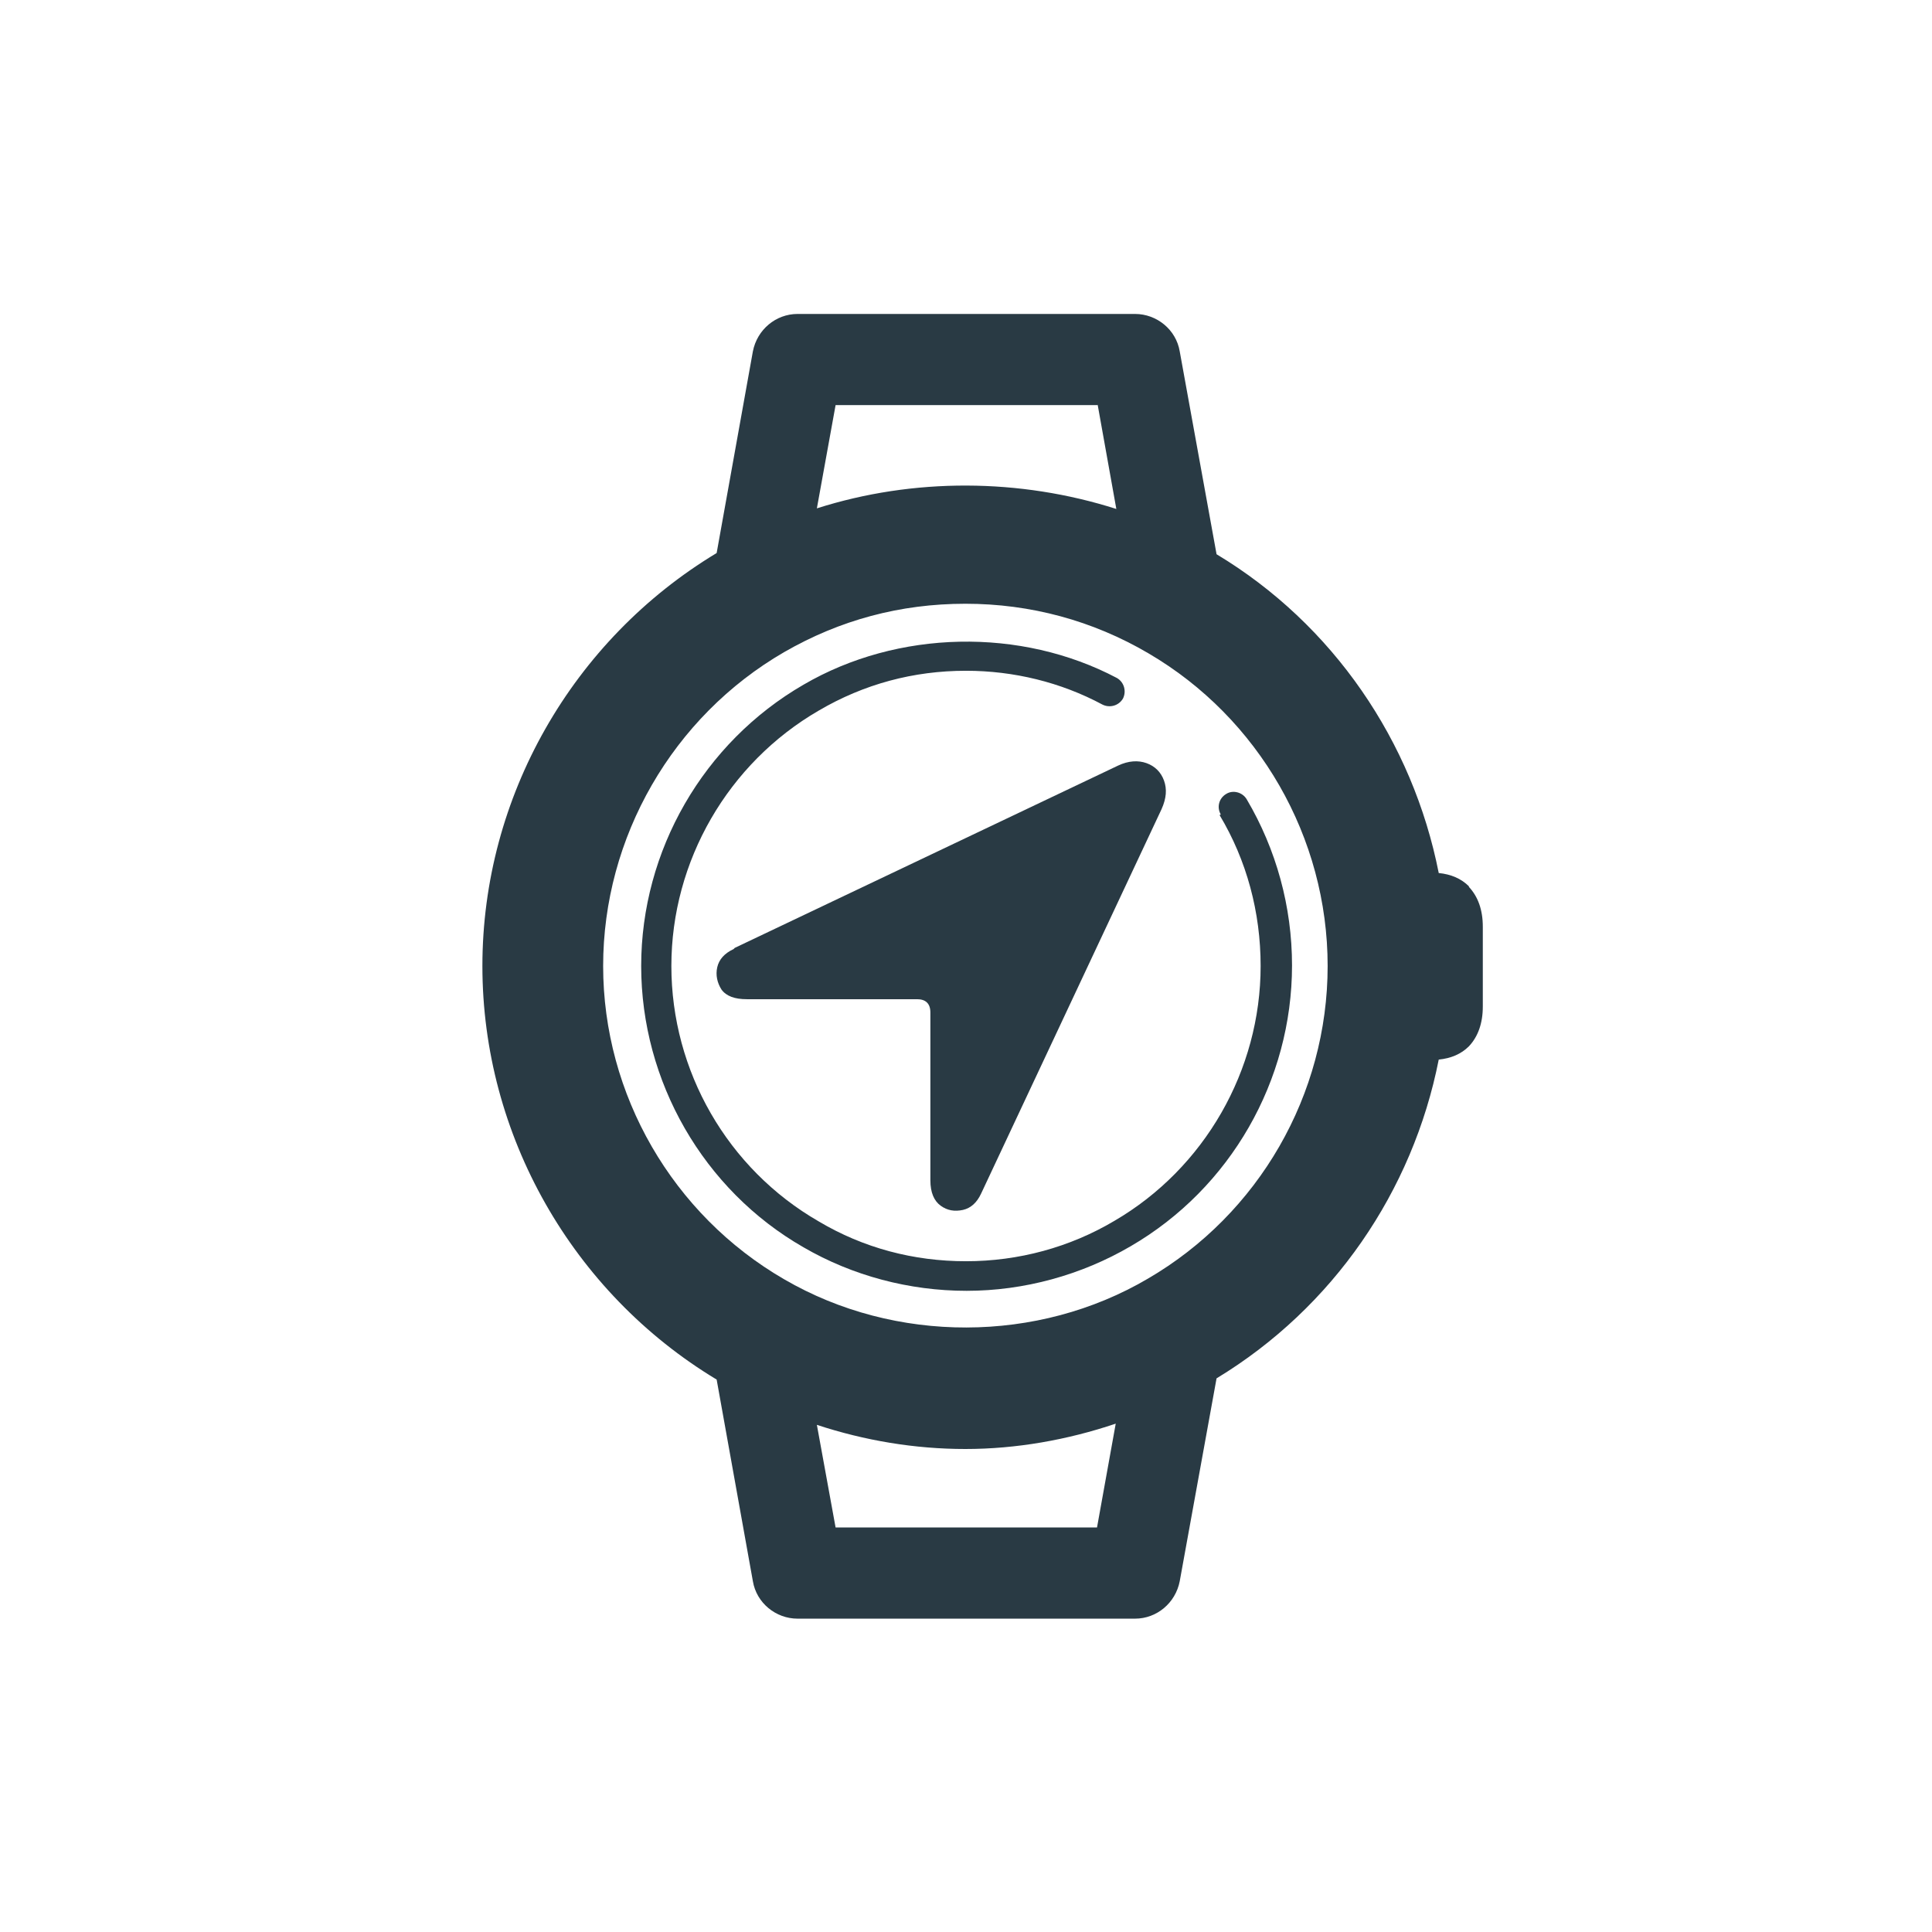 <svg viewBox="0 0 32 32" xmlns="http://www.w3.org/2000/svg"><g fill="#293a44"><path d="m12.15 15.72c-.15.07-.24.17-.27.3s0 .26.07.37c.08.11.22.16.42.16h2.82c.14 0 .22.07.22.22v2.78c0 .2.06.34.17.42s.23.1.37.07c.13-.03.23-.12.3-.27l2.99-6.37c.08-.18.09-.33.04-.47s-.15-.24-.29-.29-.3-.04-.47.04l-6.35 3.02z"/><path d="m20.2 13.5c.45.75.68 1.61.68 2.5 0 1.73-.93 3.35-2.42 4.22-.74.44-1.59.67-2.46.67s-1.7-.22-2.44-.66c-1.51-.87-2.44-2.49-2.44-4.23s.94-3.36 2.44-4.23c.75-.44 1.57-.66 2.44-.66.79 0 1.57.19 2.26.56.12.06.27.02.34-.1.06-.12.02-.27-.1-.34-1.59-.84-3.63-.8-5.19.11-1.66.96-2.69 2.75-2.69 4.66s1.03 3.71 2.69 4.66c.81.47 1.75.72 2.7.72s1.9-.26 2.72-.74c1.65-.96 2.67-2.74 2.67-4.65 0-.97-.26-1.92-.75-2.75-.07-.12-.23-.16-.34-.09-.12.07-.16.22-.09.34z"/><path d="m24.33 14.68c-.13-.13-.3-.2-.5-.22-.43-2.18-1.75-4.12-3.68-5.28l-.61-3.36c-.06-.36-.38-.62-.74-.62h-5.59c-.36 0-.67.26-.74.62l-.6 3.34c-2.39 1.44-3.88 4.04-3.88 6.84s1.49 5.41 3.88 6.85l.6 3.34c.06.36.38.62.74.62h5.59c.36 0 .67-.26.74-.62l.61-3.36c1.93-1.17 3.25-3.1 3.68-5.28.2-.02.37-.09.5-.22.15-.16.23-.38.23-.66v-1.32c0-.28-.08-.5-.23-.66zm-6.15-7.98.31 1.73c-1.6-.51-3.36-.52-4.96-.01l.31-1.71h4.34zm-4.34 18.6-.31-1.7c.79.26 1.62.4 2.46.4s1.69-.15 2.49-.42l-.31 1.72h-4.34zm5.17-4.12c-1.82 1.07-4.18 1.08-6.02.01-1.85-1.07-3-3.06-3-5.19s1.15-4.13 3-5.2c.92-.53 1.92-.8 3-.8s2.11.28 3.03.82c1.83 1.07 2.97 3.05 2.97 5.18s-1.14 4.11-2.98 5.18z"/></g></svg>